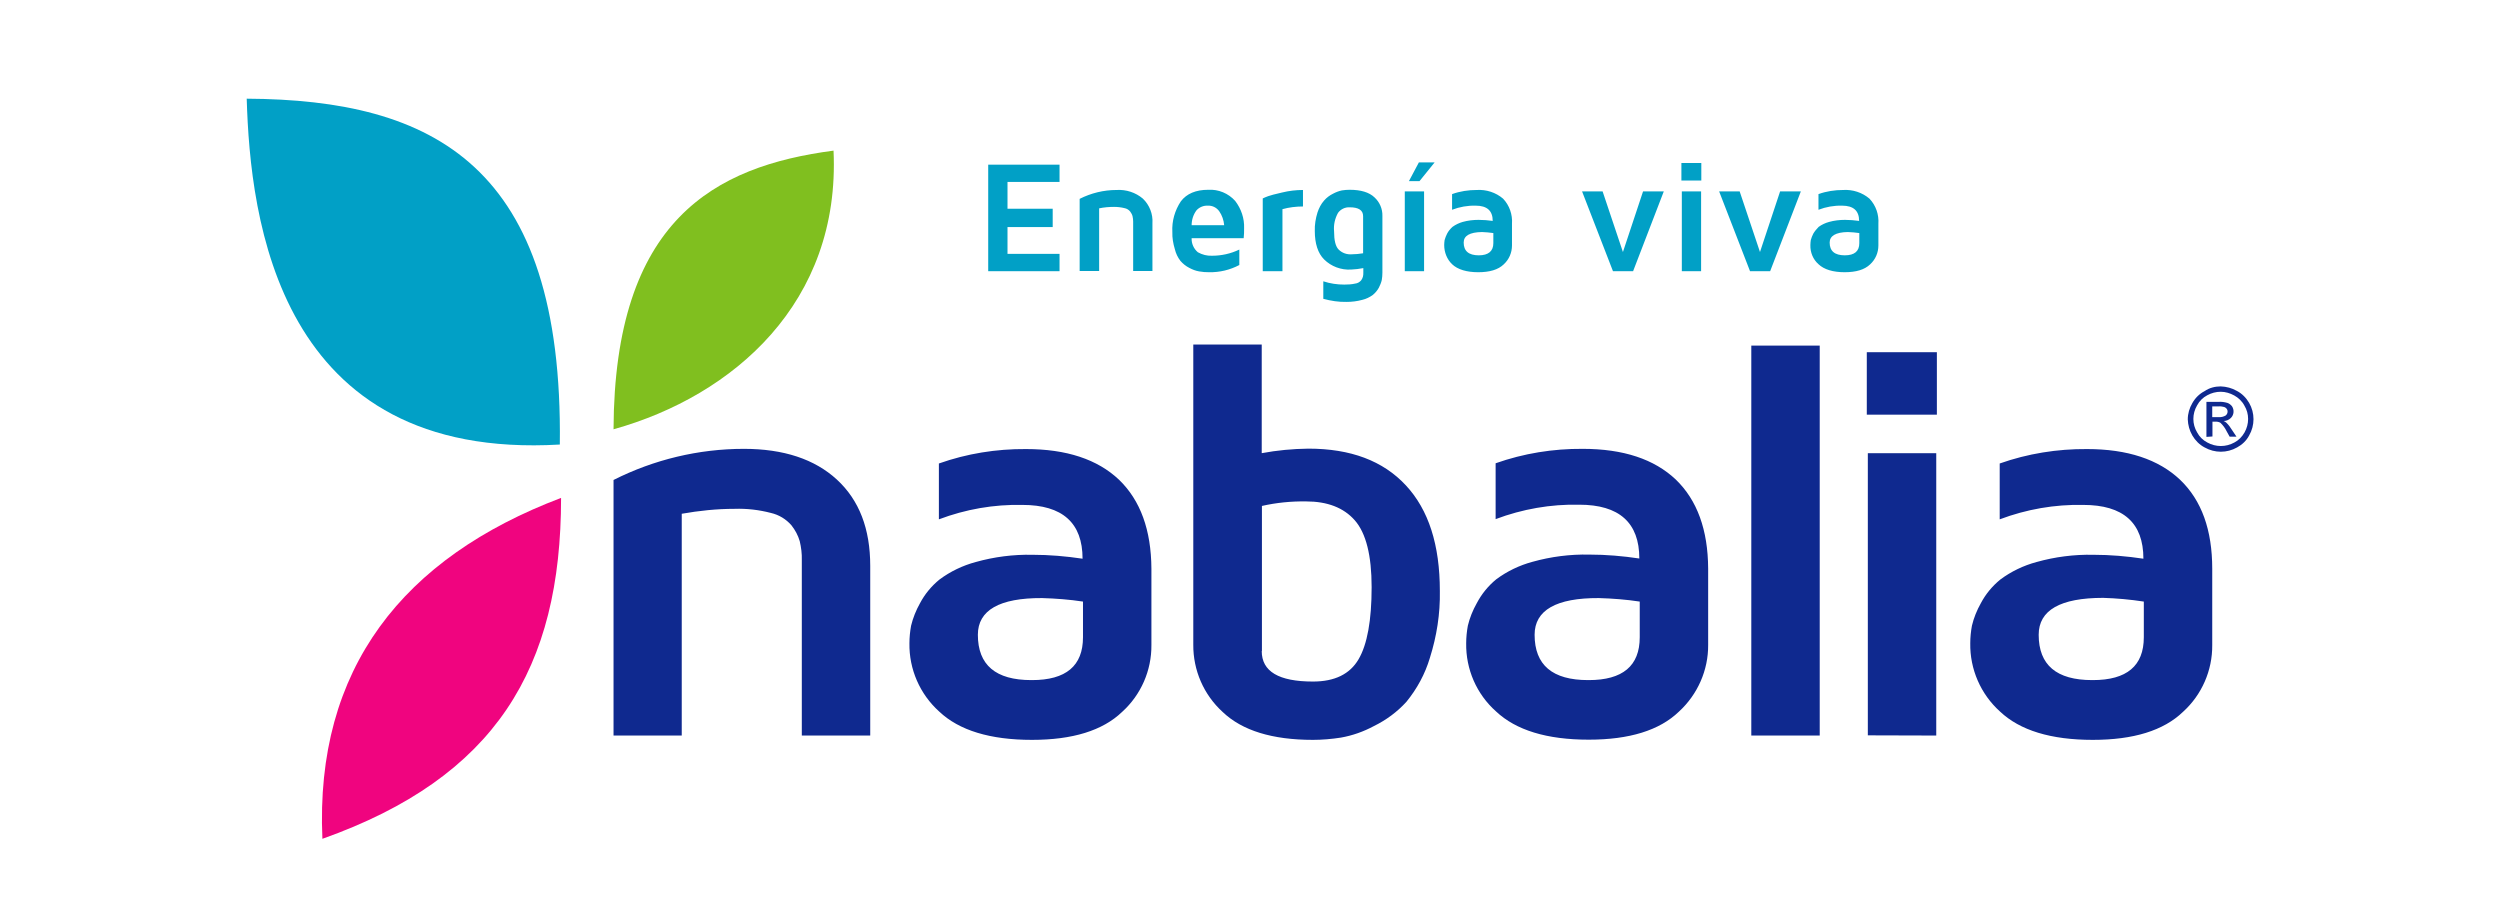<svg width="152" height="55" viewBox="0 0 152 55" fill="none" xmlns="http://www.w3.org/2000/svg">
<g clip-path="url(#clip0_65_2998)">
<path d="M34.037 27.028C34.251 10.048 26.346 6.063 15 6C15.214 13.281 16.878 28.03 34.037 27.028ZM111.243 14.747C111.243 15.261 111.546 15.524 112.164 15.524C112.756 15.524 113.046 15.273 113.046 14.784V14.17C112.819 14.133 112.58 14.12 112.34 14.108C111.609 14.12 111.243 14.346 111.243 14.747ZM110.071 14.897C110.071 14.797 110.084 14.697 110.096 14.597C110.134 14.459 110.184 14.333 110.247 14.208C110.336 14.058 110.449 13.92 110.575 13.794C110.764 13.657 110.979 13.556 111.206 13.494C111.521 13.406 111.849 13.368 112.176 13.368C112.466 13.368 112.744 13.393 113.034 13.431C113.034 12.817 112.693 12.504 112 12.504C111.508 12.491 111.017 12.579 110.563 12.754V11.802C111.042 11.627 111.559 11.551 112.063 11.551C112.643 11.514 113.223 11.702 113.664 12.078C114.055 12.491 114.244 13.043 114.206 13.607V14.922C114.206 15.361 114.03 15.774 113.702 16.075C113.361 16.401 112.845 16.551 112.151 16.551C111.458 16.551 110.903 16.389 110.563 16.063C110.235 15.774 110.058 15.348 110.071 14.897ZM104.524 11.639H105.772L107.007 15.323L108.23 11.639H109.491L107.625 16.489H106.402L104.524 11.639ZM102.255 16.489V11.639H103.427V16.489H102.255ZM102.229 10.975V9.91H103.44V10.975H102.229ZM96.19 11.639H97.439L98.674 15.323L99.897 11.639H101.158L99.292 16.489H98.069L96.19 11.639ZM88.992 14.747C88.992 15.261 89.294 15.524 89.912 15.524C90.492 15.524 90.795 15.273 90.795 14.784V14.17C90.568 14.133 90.328 14.12 90.101 14.108C89.357 14.12 88.992 14.333 88.992 14.747ZM87.807 14.897C87.807 14.797 87.819 14.697 87.832 14.597C87.87 14.459 87.92 14.333 87.983 14.208C88.059 14.058 88.172 13.92 88.311 13.794C88.5 13.657 88.714 13.556 88.929 13.494C89.244 13.406 89.572 13.368 89.899 13.368C90.189 13.368 90.479 13.393 90.757 13.431C90.757 12.817 90.416 12.504 89.723 12.504C89.231 12.491 88.74 12.579 88.286 12.754V11.802C88.765 11.627 89.282 11.551 89.786 11.551C90.366 11.514 90.946 11.702 91.387 12.078C91.778 12.491 91.967 13.043 91.929 13.607V14.922C91.929 15.361 91.753 15.774 91.425 16.075C91.085 16.401 90.568 16.551 89.874 16.551C89.181 16.551 88.626 16.389 88.286 16.063C87.983 15.774 87.807 15.348 87.807 14.897ZM86.306 11.012L87.227 9.872H86.269L85.663 11.012H86.306ZM85.411 11.639H86.584V16.489H85.411V11.639ZM81.112 14.07C81.112 14.609 81.201 14.985 81.39 15.173C81.604 15.386 81.894 15.486 82.196 15.461C82.423 15.461 82.65 15.436 82.877 15.399V13.143C82.877 12.779 82.6 12.604 82.058 12.604C81.78 12.591 81.516 12.717 81.352 12.942C81.163 13.281 81.074 13.669 81.112 14.07ZM79.94 14.045C79.927 13.669 79.99 13.281 80.104 12.917C80.192 12.654 80.318 12.403 80.507 12.191C80.658 12.015 80.847 11.877 81.049 11.777C81.213 11.689 81.402 11.614 81.591 11.576C81.743 11.551 81.906 11.539 82.058 11.539C82.739 11.539 83.243 11.689 83.571 12.002C83.886 12.291 84.062 12.704 84.05 13.13V16.576C84.05 16.727 84.037 16.877 84.012 17.028C83.974 17.191 83.911 17.341 83.835 17.491C83.747 17.654 83.621 17.805 83.47 17.93C83.281 18.068 83.054 18.18 82.827 18.231C82.512 18.318 82.184 18.356 81.869 18.356C81.39 18.368 80.923 18.293 80.457 18.168V17.103C80.873 17.241 81.301 17.303 81.73 17.303C81.957 17.303 82.184 17.291 82.398 17.241C82.537 17.228 82.663 17.153 82.751 17.053C82.802 16.99 82.839 16.915 82.865 16.827C82.89 16.739 82.89 16.664 82.89 16.576V16.301C82.65 16.351 82.398 16.376 82.146 16.389C81.541 16.426 80.936 16.201 80.507 15.774C80.129 15.399 79.94 14.809 79.94 14.045ZM76.775 16.489V12.065C76.851 12.028 76.965 11.977 77.103 11.927C77.242 11.877 77.519 11.802 77.96 11.702C78.376 11.601 78.793 11.551 79.221 11.551V12.554C78.805 12.554 78.376 12.604 77.973 12.717V16.489H76.775ZM72.451 13.694H74.43C74.405 13.393 74.304 13.093 74.128 12.842C73.964 12.617 73.712 12.491 73.434 12.504C73.182 12.491 72.93 12.591 72.754 12.779C72.552 13.043 72.451 13.368 72.451 13.694ZM71.279 14.108C71.241 13.444 71.43 12.792 71.796 12.241C72.148 11.777 72.703 11.539 73.46 11.539C74.077 11.501 74.683 11.752 75.099 12.216C75.464 12.692 75.666 13.281 75.641 13.882C75.641 14.083 75.641 14.283 75.615 14.484H72.451C72.439 14.809 72.577 15.123 72.829 15.336C73.094 15.486 73.384 15.561 73.687 15.549C74.266 15.549 74.834 15.424 75.351 15.173V16.113C74.783 16.413 74.153 16.564 73.51 16.551C73.308 16.551 73.107 16.539 72.905 16.501C72.691 16.464 72.501 16.389 72.312 16.288C72.111 16.188 71.922 16.038 71.77 15.862C71.606 15.649 71.493 15.411 71.43 15.148C71.329 14.809 71.266 14.459 71.279 14.108ZM65.643 16.489V12.09C66.337 11.739 67.106 11.551 67.887 11.551C68.467 11.514 69.047 11.702 69.488 12.078C69.892 12.466 70.106 13.018 70.068 13.569V16.476H68.896V13.469C68.896 13.356 68.883 13.256 68.858 13.143C68.833 13.043 68.782 12.955 68.719 12.867C68.631 12.754 68.505 12.679 68.366 12.654C68.165 12.604 67.95 12.579 67.736 12.579C67.433 12.579 67.131 12.604 66.828 12.667V16.476H65.643V16.489ZM60.083 16.489V10.01H64.42V11.063H61.256V12.692H64.004V13.807H61.256V15.436H64.42V16.489H60.083Z" fill="#01A0C6"/>
<path d="M34.113 30.273C24.519 33.907 19.136 40.637 19.602 51C30.142 47.253 34.113 40.637 34.113 30.273Z" fill="#F0047F"/>
<path d="M37.303 26.101C44.615 24.058 51.108 18.369 50.679 9.158C43.442 10.111 37.353 13.369 37.303 26.101Z" fill="#80BF1F"/>
<path d="M134.492 25.36H134.908C135.046 25.373 135.198 25.335 135.324 25.26C135.399 25.197 135.437 25.11 135.437 25.022C135.437 24.959 135.425 24.909 135.387 24.859C135.349 24.809 135.299 24.771 135.236 24.746C135.122 24.721 135.009 24.696 134.895 24.709H134.504V25.36H134.492ZM134.151 26.563V24.433H134.883C135.072 24.42 135.248 24.445 135.425 24.496C135.538 24.533 135.626 24.608 135.702 24.696C135.853 24.922 135.828 25.222 135.639 25.41C135.526 25.523 135.362 25.598 135.198 25.598C135.261 25.623 135.324 25.661 135.374 25.711C135.5 25.836 135.614 25.987 135.702 26.137L135.979 26.551H135.563L135.374 26.212C135.286 26.024 135.16 25.861 135.009 25.711C134.933 25.661 134.832 25.636 134.731 25.636H134.517V26.538L134.151 26.563ZM135.021 23.819C134.731 23.819 134.454 23.894 134.202 24.032C133.937 24.17 133.723 24.383 133.584 24.646C133.281 25.16 133.281 25.786 133.584 26.288C133.723 26.551 133.937 26.764 134.202 26.902C134.719 27.19 135.336 27.19 135.853 26.902C136.118 26.764 136.32 26.551 136.471 26.288C136.61 26.037 136.685 25.761 136.685 25.473C136.685 25.185 136.61 24.909 136.458 24.659C136.32 24.395 136.093 24.182 135.841 24.044C135.589 23.907 135.311 23.819 135.021 23.819ZM135.021 23.493C135.362 23.506 135.702 23.593 136.005 23.769C136.32 23.932 136.572 24.195 136.748 24.496C137.101 25.11 137.101 25.861 136.748 26.476C136.585 26.789 136.32 27.039 136.017 27.202C135.399 27.553 134.656 27.553 134.038 27.202C133.723 27.039 133.471 26.776 133.294 26.476C133.118 26.175 133.029 25.836 133.017 25.498C133.017 25.147 133.118 24.809 133.294 24.508C133.471 24.195 133.723 23.944 134.038 23.781C134.328 23.581 134.668 23.493 135.021 23.493ZM123.952 38.593C123.952 40.435 125.036 41.35 127.205 41.35H127.243C129.31 41.35 130.344 40.486 130.344 38.744V36.576C129.524 36.45 128.692 36.375 127.873 36.35C125.263 36.35 123.952 37.102 123.952 38.593ZM119.792 39.107C119.792 38.744 119.83 38.393 119.893 38.042C120.006 37.566 120.195 37.102 120.435 36.676C120.725 36.125 121.128 35.636 121.62 35.235C122.275 34.746 123.032 34.383 123.826 34.17C124.948 33.856 126.108 33.706 127.28 33.731C128.302 33.731 129.31 33.819 130.319 33.969C130.319 31.789 129.096 30.699 126.663 30.699C124.935 30.661 123.208 30.962 121.582 31.576V28.18C123.284 27.578 125.087 27.29 126.89 27.303C129.348 27.303 131.239 27.929 132.55 29.17C133.861 30.423 134.504 32.227 134.504 34.583V39.22C134.517 40.761 133.874 42.24 132.727 43.28C131.542 44.42 129.714 44.984 127.243 44.984C124.696 44.984 122.817 44.408 121.607 43.267C120.422 42.202 119.767 40.686 119.792 39.107ZM113.564 44.709V27.553H117.724V44.721L113.564 44.709ZM113.501 25.21V21.413H117.762V25.21H113.501ZM106.479 44.721V21.012H110.639V44.721H106.479ZM93.304 38.593C93.304 40.435 94.388 41.35 96.557 41.35H96.594C98.662 41.35 99.696 40.486 99.696 38.744V36.576C98.876 36.45 98.044 36.388 97.212 36.363C94.615 36.35 93.304 37.102 93.304 38.593ZM89.144 39.107C89.144 38.756 89.181 38.393 89.245 38.042C89.358 37.566 89.547 37.102 89.787 36.676C90.076 36.125 90.48 35.623 90.972 35.222C91.627 34.734 92.384 34.37 93.178 34.157C94.3 33.844 95.46 33.694 96.632 33.719C97.653 33.719 98.662 33.806 99.671 33.957C99.671 31.776 98.448 30.686 96.014 30.686C94.287 30.648 92.56 30.949 90.934 31.563V28.167C92.636 27.566 94.426 27.277 96.229 27.29C98.7 27.29 100.578 27.917 101.889 29.157C103.188 30.41 103.844 32.215 103.856 34.571V39.207C103.869 40.749 103.213 42.227 102.079 43.267C100.894 44.408 99.066 44.972 96.594 44.972C94.048 44.972 92.169 44.395 90.959 43.255C89.774 42.202 89.118 40.686 89.144 39.107ZM76.713 39.583C76.713 40.824 77.747 41.438 79.827 41.438C81.151 41.438 82.071 40.987 82.6 40.085C83.13 39.182 83.395 37.716 83.395 35.699C83.395 33.769 83.054 32.415 82.374 31.638C81.693 30.861 80.697 30.486 79.411 30.486C78.503 30.473 77.608 30.561 76.725 30.761V39.583H76.713ZM72.552 39.195V20.949H76.713V27.553C77.646 27.378 78.591 27.29 79.549 27.277C82.121 27.277 84.088 28.017 85.475 29.508C86.862 30.999 87.543 33.13 87.543 35.937C87.568 37.315 87.353 38.681 86.937 39.997C86.647 40.974 86.156 41.877 85.513 42.666C84.958 43.28 84.277 43.781 83.533 44.145C82.903 44.483 82.235 44.721 81.529 44.846C80.962 44.934 80.394 44.984 79.827 44.984C77.356 44.984 75.528 44.42 74.343 43.293C73.183 42.24 72.54 40.749 72.552 39.195ZM59.454 38.593C59.454 40.435 60.538 41.35 62.706 41.35H62.744C64.812 41.35 65.846 40.486 65.846 38.744V36.576C65.026 36.45 64.194 36.388 63.362 36.363C60.765 36.35 59.454 37.102 59.454 38.593ZM55.293 39.107C55.293 38.744 55.331 38.393 55.394 38.042C55.508 37.566 55.697 37.102 55.936 36.676C56.226 36.125 56.63 35.636 57.121 35.235C57.777 34.746 58.533 34.383 59.328 34.17C60.45 33.856 61.609 33.706 62.782 33.731C63.803 33.731 64.812 33.819 65.82 33.969C65.82 31.789 64.597 30.699 62.164 30.699C60.424 30.661 58.71 30.962 57.084 31.576V28.18C58.785 27.578 60.576 27.29 62.379 27.303C64.85 27.303 66.728 27.929 68.039 29.17C69.338 30.423 69.993 32.227 70.006 34.583V39.22C70.018 40.761 69.376 42.24 68.228 43.28C67.043 44.42 65.215 44.984 62.744 44.984C60.197 44.984 58.319 44.408 57.109 43.267C55.924 42.202 55.268 40.686 55.293 39.107ZM37.303 44.721V29.182C39.761 27.942 42.472 27.29 45.233 27.29C47.641 27.29 49.532 27.917 50.881 29.157C52.242 30.41 52.91 32.152 52.91 34.408V44.721H48.75V34.057C48.763 33.669 48.712 33.28 48.624 32.904C48.523 32.553 48.347 32.227 48.12 31.939C47.792 31.563 47.363 31.3 46.872 31.187C46.153 30.999 45.409 30.912 44.665 30.937C43.581 30.937 42.51 31.049 41.45 31.237V44.721H37.303Z" fill="#0F298F"/>
</g>
<defs>
<clipPath id="clip0_65_2998">
<rect width="122" height="45" fill="white" transform="translate(15 6)"/>
</clipPath>
</defs>
</svg>
